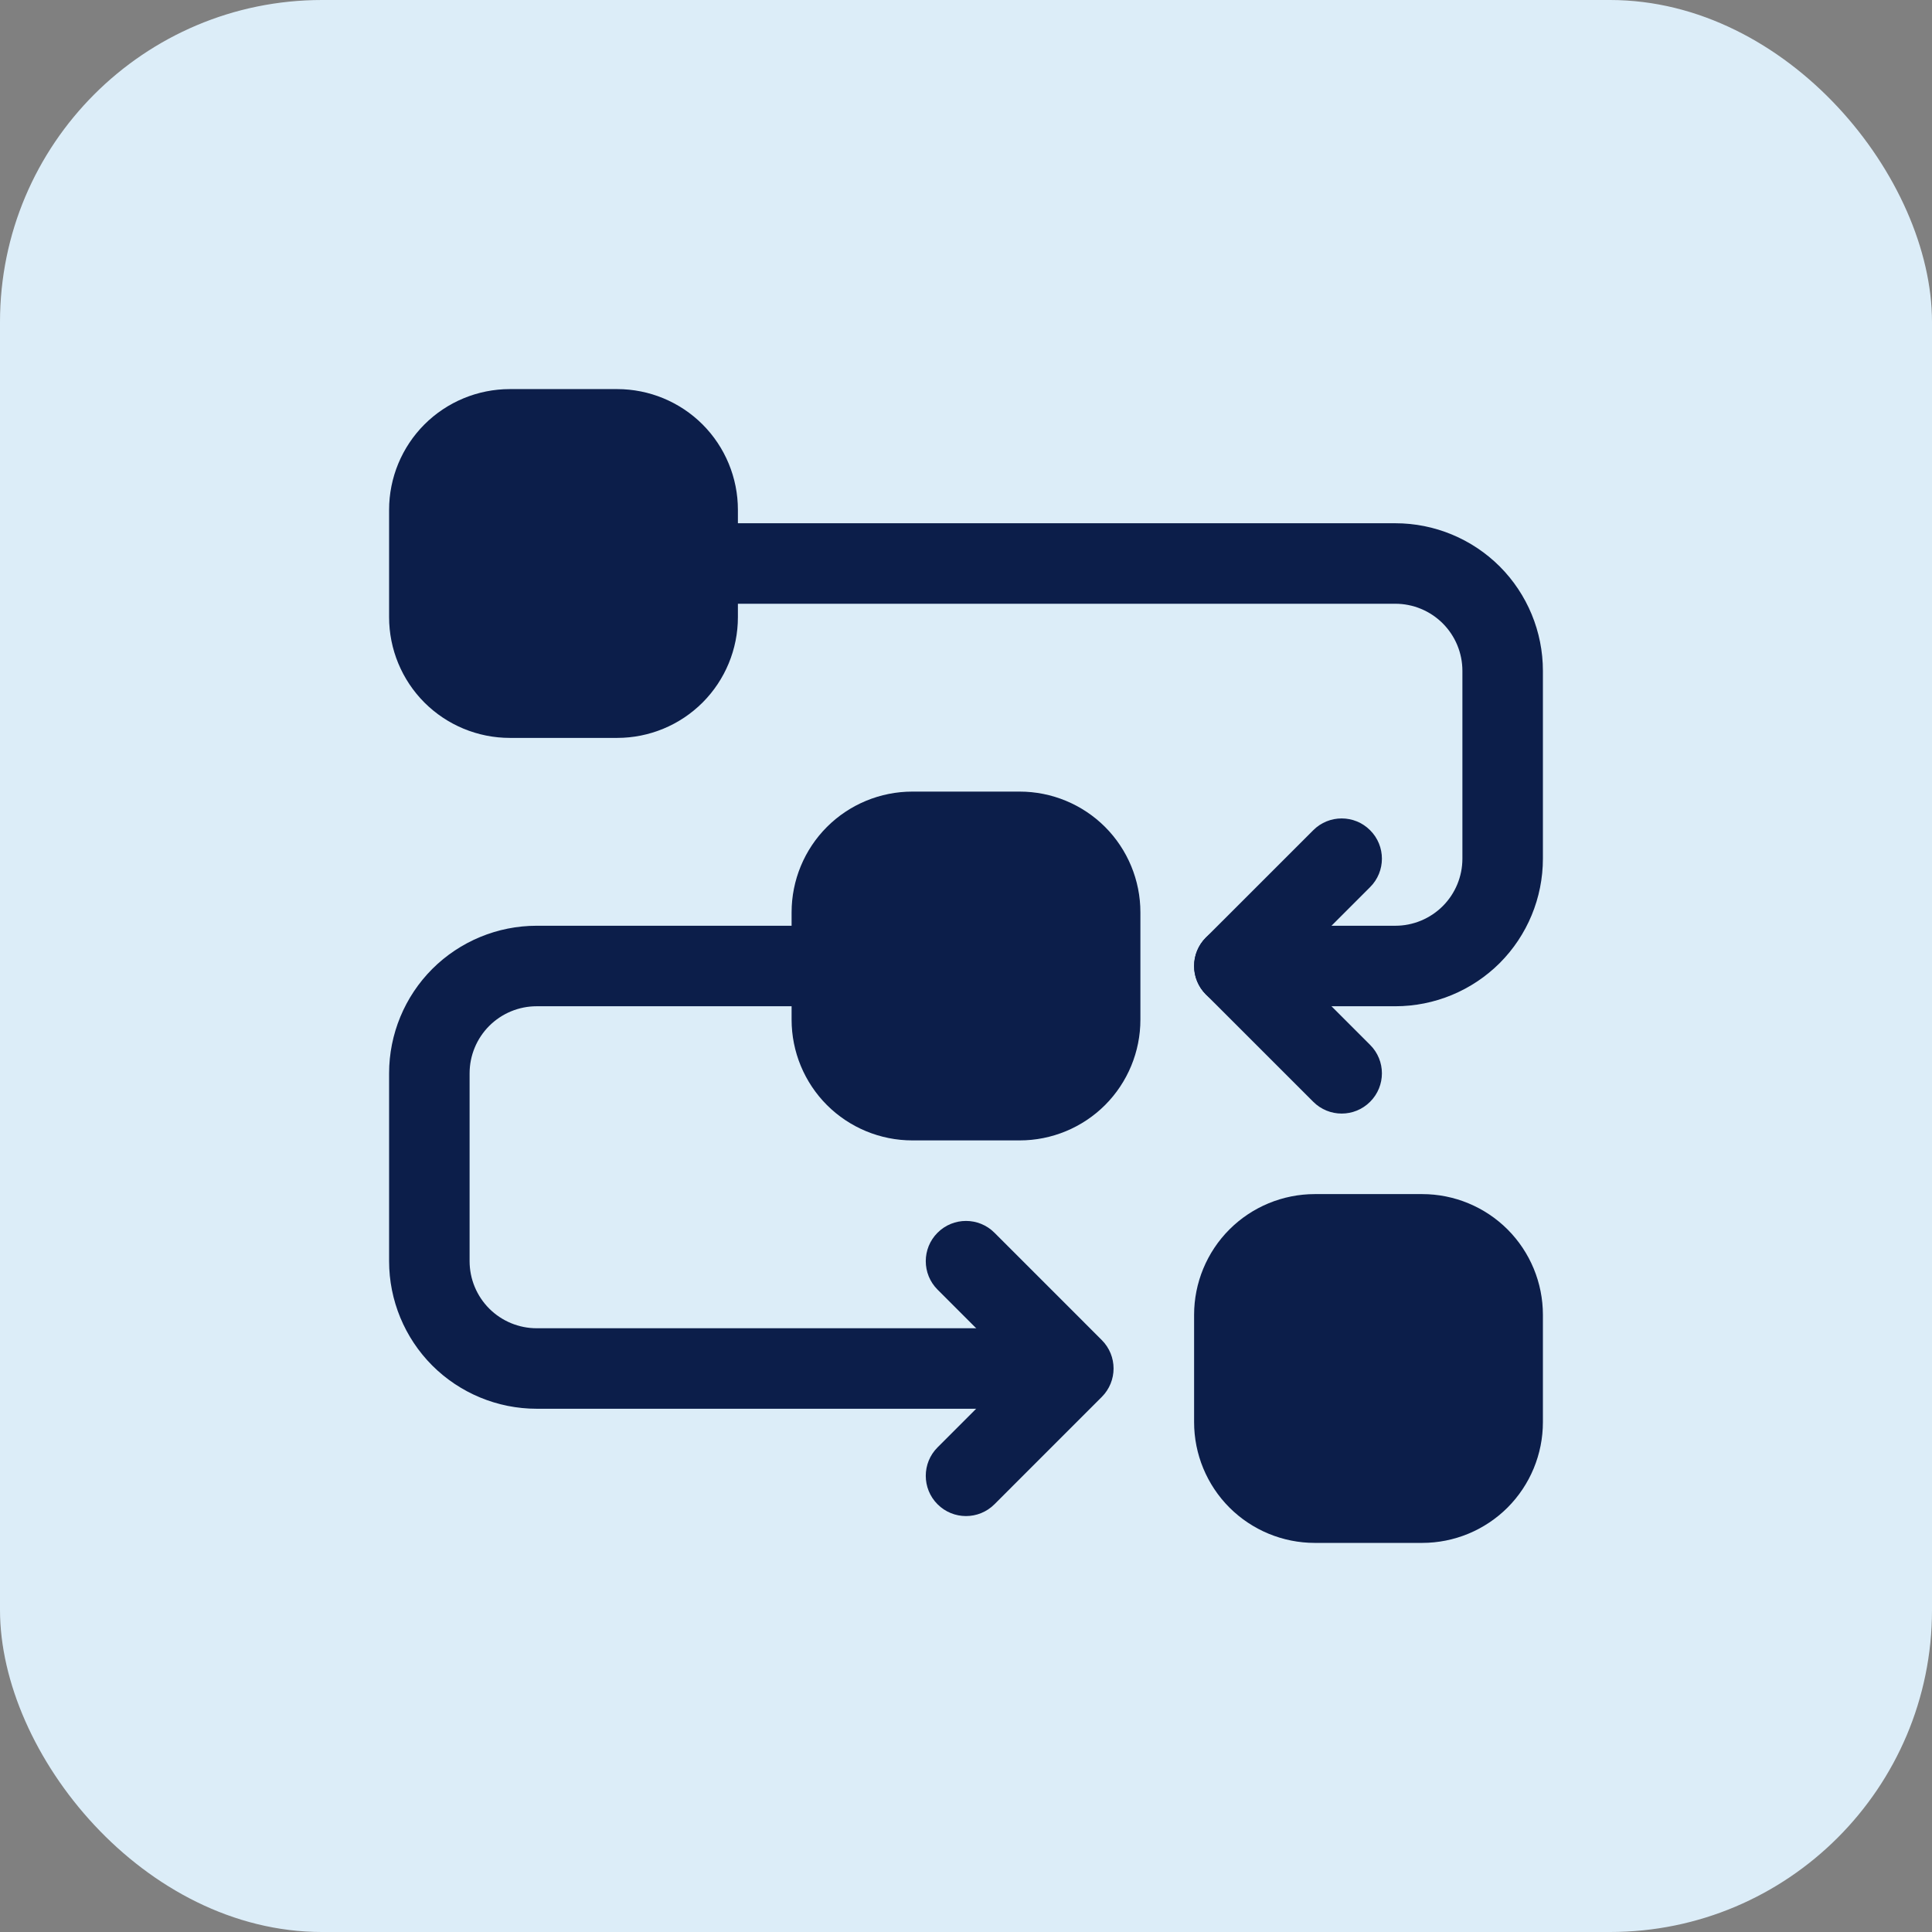 <svg width="48" height="48" viewBox="0 0 48 48" fill="none" xmlns="http://www.w3.org/2000/svg">
<rect x="0" y="0" width="48" height="48" fill="#808080" stroke="none"/>
<rect width="48" height="48" rx="8" fill="#DCEDF8"/>
<path fill-rule="evenodd" clip-rule="evenodd" d="M19.667 22.667V25.333C19.667 26.129 19.983 26.892 20.545 27.455C21.108 28.017 21.871 28.333 22.667 28.333H25.333C26.129 28.333 26.892 28.017 27.455 27.455C28.017 26.892 28.333 26.129 28.333 25.333V22.667C28.333 21.871 28.017 21.108 27.455 20.545C26.892 19.983 26.129 19.667 25.333 19.667H22.667C21.871 19.667 21.108 19.983 20.545 20.545C19.983 21.108 19.667 21.871 19.667 22.667Z" fill="#0C1E4A"/>
<path fill-rule="evenodd" clip-rule="evenodd" d="M9.667 12.667V15.333C9.667 16.129 9.983 16.892 10.545 17.455C11.108 18.017 11.871 18.333 12.667 18.333H15.333C16.129 18.333 16.892 18.017 17.455 17.455C18.017 16.892 18.333 16.129 18.333 15.333V12.667C18.333 11.871 18.017 11.108 17.455 10.545C16.892 9.983 16.129 9.667 15.333 9.667H12.667C11.871 9.667 11.108 9.983 10.545 10.545C9.983 11.108 9.667 11.871 9.667 12.667Z" fill="#0C1E4A"/>
<path fill-rule="evenodd" clip-rule="evenodd" d="M29.667 32.667V35.333C29.667 36.129 29.983 36.892 30.545 37.455C31.108 38.017 31.871 38.333 32.667 38.333H35.333C36.129 38.333 36.892 38.017 37.455 37.455C38.017 36.892 38.333 36.129 38.333 35.333V32.667C38.333 31.871 38.017 31.108 37.455 30.545C36.892 29.983 36.129 29.667 35.333 29.667H32.667C31.871 29.667 31.108 29.983 30.545 30.545C29.983 31.108 29.667 31.871 29.667 32.667Z" fill="#0C1E4A"/>
<path fill-rule="evenodd" clip-rule="evenodd" d="M17.333 15H34.667C35.109 15 35.532 15.176 35.845 15.488C36.157 15.801 36.333 16.224 36.333 16.667V21.333C36.333 21.776 36.157 22.199 35.845 22.512C35.532 22.824 35.109 23 34.667 23H30.667C30.115 23 29.667 23.448 29.667 24C29.667 24.552 30.115 25 30.667 25H34.667C35.639 25 36.572 24.613 37.26 23.927C37.947 23.239 38.333 22.305 38.333 21.333C38.333 19.889 38.333 18.111 38.333 16.667C38.333 15.695 37.947 14.761 37.26 14.073C36.572 13.387 35.639 13 34.667 13C29.221 13 17.333 13 17.333 13C16.781 13 16.333 13.448 16.333 14C16.333 14.552 16.781 15 17.333 15Z" fill="#0C1E4A"/>
<path fill-rule="evenodd" clip-rule="evenodd" d="M25.333 33H13.333C12.891 33 12.468 32.824 12.155 32.512C11.843 32.199 11.667 31.776 11.667 31.333C11.667 29.889 11.667 28.111 11.667 26.667C11.667 26.224 11.843 25.801 12.155 25.488C12.468 25.176 12.891 25 13.333 25H20.667C21.219 25 21.667 24.552 21.667 24C21.667 23.448 21.219 23 20.667 23H13.333C12.361 23 11.428 23.387 10.74 24.073C10.053 24.761 9.667 25.695 9.667 26.667V31.333C9.667 32.305 10.053 33.239 10.74 33.927C11.428 34.613 12.361 35 13.333 35H25.333C25.885 35 26.333 34.552 26.333 34C26.333 33.448 25.885 33 25.333 33Z" fill="#0C1E4A"/>
<path fill-rule="evenodd" clip-rule="evenodd" d="M34.04 25.96L32.081 24L34.04 22.04C34.431 21.651 34.431 21.016 34.04 20.627C33.651 20.236 33.016 20.236 32.627 20.627L29.96 23.293C29.569 23.684 29.569 24.316 29.96 24.707L32.627 27.373C33.016 27.764 33.651 27.764 34.04 27.373C34.431 26.984 34.431 26.349 34.04 25.96Z" fill="#0C1E4A"/>
<path fill-rule="evenodd" clip-rule="evenodd" d="M24.707 37.373L27.373 34.707C27.764 34.316 27.764 33.684 27.373 33.293L24.707 30.627C24.317 30.236 23.683 30.236 23.293 30.627C22.903 31.016 22.903 31.651 23.293 32.04L25.252 34L23.293 35.96C22.903 36.349 22.903 36.984 23.293 37.373C23.683 37.764 24.317 37.764 24.707 37.373Z" fill="#0C1E4A"/>
</svg>
